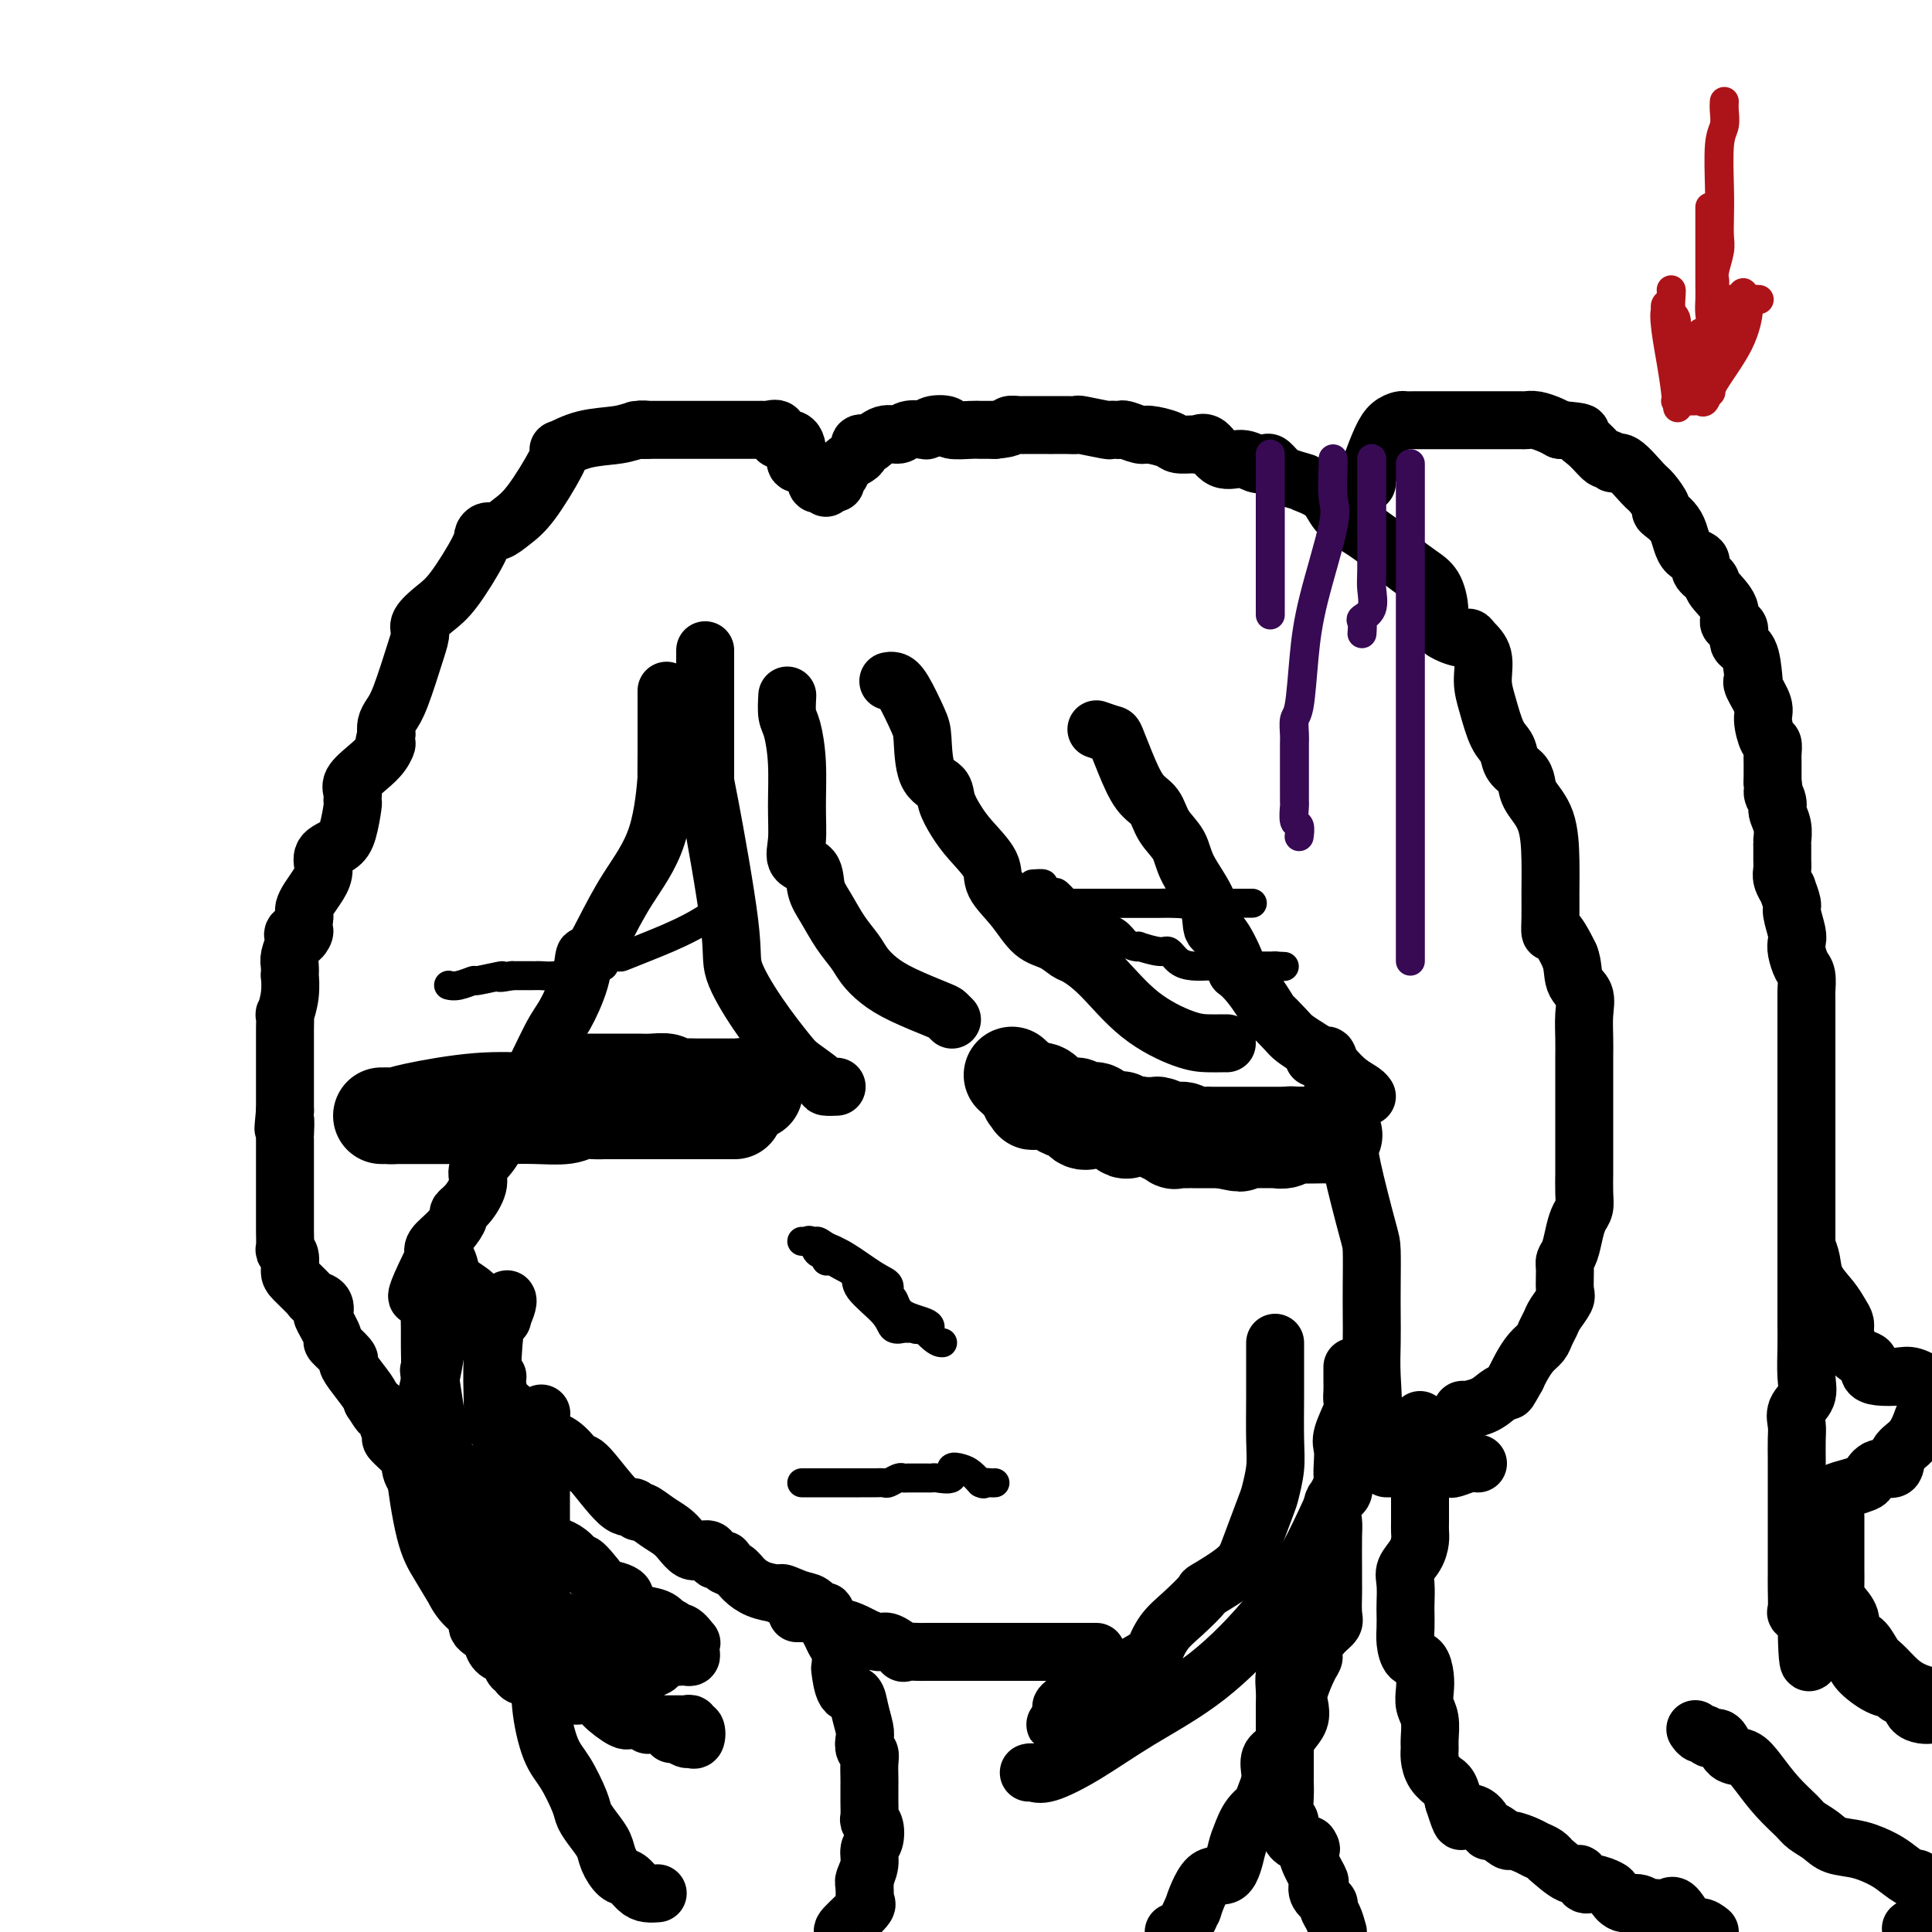 <svg viewBox='0 0 400 400' version='1.1' xmlns='http://www.w3.org/2000/svg' xmlns:xlink='http://www.w3.org/1999/xlink'><g fill='none' stroke='#000000' stroke-width='12' stroke-linecap='round' stroke-linejoin='round'><path d='M146,135c0.001,-0.438 0.001,-0.876 0,1c-0.001,1.876 -0.004,6.066 0,11c0.004,4.934 0.014,10.613 0,13c-0.014,2.387 -0.054,1.483 1,7c1.054,5.517 3.200,17.455 4,24c0.800,6.545 0.253,7.697 1,10c0.747,2.303 2.787,5.755 5,9c2.213,3.245 4.600,6.281 6,8c1.400,1.719 1.811,2.121 3,3c1.189,0.879 3.154,2.236 4,3c0.846,0.764 0.574,0.937 1,1c0.426,0.063 1.550,0.018 2,0c0.450,-0.018 0.225,-0.009 0,0'/><path d='M163,144c-0.082,1.503 -0.165,3.006 0,4c0.165,0.994 0.577,1.478 1,3c0.423,1.522 0.856,4.083 1,7c0.144,2.917 -0.001,6.191 0,9c0.001,2.809 0.149,5.152 0,7c-0.149,1.848 -0.595,3.200 0,4c0.595,0.800 2.232,1.046 3,2c0.768,0.954 0.666,2.615 1,4c0.334,1.385 1.103,2.496 2,4c0.897,1.504 1.923,3.403 3,5c1.077,1.597 2.204,2.894 3,4c0.796,1.106 1.260,2.022 2,3c0.740,0.978 1.757,2.017 3,3c1.243,0.983 2.711,1.910 5,3c2.289,1.090 5.397,2.344 7,3c1.603,0.656 1.701,0.715 2,1c0.299,0.285 0.800,0.796 1,1c0.200,0.204 0.100,0.102 0,0'/><path d='M184,141c-0.075,0.017 -0.150,0.034 0,0c0.150,-0.034 0.524,-0.118 1,0c0.476,0.118 1.052,0.440 2,2c0.948,1.560 2.267,4.359 3,6c0.733,1.641 0.882,2.122 1,4c0.118,1.878 0.207,5.151 1,7c0.793,1.849 2.290,2.273 3,3c0.710,0.727 0.632,1.757 1,3c0.368,1.243 1.182,2.697 2,4c0.818,1.303 1.639,2.454 3,4c1.361,1.546 3.263,3.488 4,5c0.737,1.512 0.309,2.594 1,4c0.691,1.406 2.501,3.135 4,5c1.499,1.865 2.688,3.867 4,5c1.312,1.133 2.748,1.397 4,2c1.252,0.603 2.319,1.545 3,2c0.681,0.455 0.976,0.423 2,1c1.024,0.577 2.778,1.762 5,4c2.222,2.238 4.911,5.528 8,8c3.089,2.472 6.579,4.127 9,5c2.421,0.873 3.773,0.966 5,1c1.227,0.034 2.330,0.009 3,0c0.670,-0.009 0.906,-0.003 1,0c0.094,0.003 0.047,0.001 0,0'/><path d='M227,151c1.197,0.417 2.394,0.834 3,1c0.606,0.166 0.622,0.081 1,1c0.378,0.919 1.117,2.843 2,5c0.883,2.157 1.911,4.549 3,6c1.089,1.451 2.240,1.962 3,3c0.760,1.038 1.131,2.604 2,4c0.869,1.396 2.237,2.621 3,4c0.763,1.379 0.920,2.913 2,5c1.080,2.087 3.082,4.726 4,7c0.918,2.274 0.750,4.184 1,5c0.250,0.816 0.916,0.540 2,2c1.084,1.460 2.585,4.658 3,6c0.415,1.342 -0.257,0.828 0,1c0.257,0.172 1.443,1.029 3,3c1.557,1.971 3.483,5.056 4,6c0.517,0.944 -0.377,-0.252 0,0c0.377,0.252 2.026,1.953 3,3c0.974,1.047 1.275,1.439 2,2c0.725,0.561 1.875,1.292 3,2c1.125,0.708 2.224,1.395 3,2c0.776,0.605 1.227,1.129 2,2c0.773,0.871 1.867,2.089 3,3c1.133,0.911 2.305,1.514 3,2c0.695,0.486 0.913,0.853 1,1c0.087,0.147 0.044,0.073 0,0'/><path d='M272,219c0.764,0.138 1.528,0.276 2,0c0.472,-0.276 0.651,-0.966 1,0c0.349,0.966 0.868,3.588 1,5c0.132,1.412 -0.121,1.616 0,2c0.121,0.384 0.617,0.950 1,2c0.383,1.050 0.653,2.584 1,4c0.347,1.416 0.773,2.713 1,4c0.227,1.287 0.257,2.566 1,6c0.743,3.434 2.199,9.025 3,12c0.801,2.975 0.946,3.334 1,5c0.054,1.666 0.017,4.639 0,7c-0.017,2.361 -0.013,4.109 0,6c0.013,1.891 0.036,3.925 0,6c-0.036,2.075 -0.131,4.190 0,7c0.131,2.810 0.489,6.314 0,9c-0.489,2.686 -1.824,4.554 -4,9c-2.176,4.446 -5.194,11.469 -8,17c-2.806,5.531 -5.399,9.570 -9,14c-3.601,4.430 -8.211,9.250 -13,13c-4.789,3.750 -9.756,6.430 -14,9c-4.244,2.570 -7.764,5.028 -11,7c-3.236,1.972 -6.187,3.456 -8,4c-1.813,0.544 -2.488,0.146 -3,0c-0.512,-0.146 -0.861,-0.042 -1,0c-0.139,0.042 -0.070,0.021 0,0'/><path d='M138,143c0.000,0.023 0.001,0.045 0,1c-0.001,0.955 -0.003,2.842 0,5c0.003,2.158 0.011,4.587 0,7c-0.011,2.413 -0.040,4.811 0,5c0.040,0.189 0.148,-1.832 0,0c-0.148,1.832 -0.551,7.517 -2,12c-1.449,4.483 -3.945,7.764 -6,11c-2.055,3.236 -3.670,6.428 -5,9c-1.330,2.572 -2.374,4.523 -3,5c-0.626,0.477 -0.835,-0.521 -1,0c-0.165,0.521 -0.285,2.561 -1,5c-0.715,2.439 -2.026,5.277 -3,7c-0.974,1.723 -1.610,2.330 -3,5c-1.390,2.670 -3.533,7.404 -5,10c-1.467,2.596 -2.258,3.053 -3,4c-0.742,0.947 -1.434,2.382 -2,4c-0.566,1.618 -1.007,3.418 -2,5c-0.993,1.582 -2.538,2.947 -3,4c-0.462,1.053 0.159,1.793 0,3c-0.159,1.207 -1.097,2.879 -2,4c-0.903,1.121 -1.770,1.690 -2,2c-0.230,0.310 0.175,0.361 0,1c-0.175,0.639 -0.932,1.864 -2,3c-1.068,1.136 -2.448,2.182 -3,3c-0.552,0.818 -0.276,1.409 0,2'/><path d='M90,260c-7.133,14.310 -1.964,6.586 0,5c1.964,-1.586 0.723,2.965 0,5c-0.723,2.035 -0.928,1.553 -1,2c-0.072,0.447 -0.013,1.824 0,3c0.013,1.176 -0.022,2.152 0,4c0.022,1.848 0.100,4.569 0,5c-0.100,0.431 -0.378,-1.429 0,1c0.378,2.429 1.411,9.147 2,13c0.589,3.853 0.733,4.842 1,5c0.267,0.158 0.657,-0.514 1,0c0.343,0.514 0.639,2.213 1,3c0.361,0.787 0.788,0.661 1,1c0.212,0.339 0.208,1.144 1,3c0.792,1.856 2.379,4.765 3,6c0.621,1.235 0.277,0.796 1,2c0.723,1.204 2.514,4.050 3,5c0.486,0.950 -0.333,0.004 0,1c0.333,0.996 1.817,3.933 3,5c1.183,1.067 2.066,0.264 3,1c0.934,0.736 1.918,3.012 3,4c1.082,0.988 2.263,0.689 3,1c0.737,0.311 1.032,1.234 2,2c0.968,0.766 2.609,1.375 4,2c1.391,0.625 2.530,1.264 4,2c1.470,0.736 3.270,1.568 5,2c1.730,0.432 3.389,0.462 4,1c0.611,0.538 0.175,1.582 0,2c-0.175,0.418 -0.087,0.209 0,0'/><path d='M171,101c-0.315,-0.508 -0.631,-1.016 -1,-1c-0.369,0.016 -0.793,0.557 -1,0c-0.207,-0.557 -0.197,-2.210 -1,-3c-0.803,-0.790 -2.420,-0.717 -3,-1c-0.580,-0.283 -0.124,-0.923 0,-2c0.124,-1.077 -0.086,-2.590 -1,-3c-0.914,-0.410 -2.533,0.282 -3,0c-0.467,-0.282 0.217,-1.540 0,-2c-0.217,-0.460 -1.336,-0.123 -2,0c-0.664,0.123 -0.875,0.033 -1,0c-0.125,-0.033 -0.164,-0.009 -1,0c-0.836,0.009 -2.467,0.002 -4,0c-1.533,-0.002 -2.967,-0.001 -4,0c-1.033,0.001 -1.665,0.000 -2,0c-0.335,-0.000 -0.374,-0.000 -1,0c-0.626,0.000 -1.838,0.000 -3,0c-1.162,-0.000 -2.274,-0.000 -4,0c-1.726,0.000 -4.064,0.000 -5,0c-0.936,-0.000 -0.468,-0.000 0,0'/><path d='M134,89c-4.074,0.014 -1.758,0.050 -1,0c0.758,-0.050 -0.042,-0.186 -1,0c-0.958,0.186 -2.074,0.695 -4,1c-1.926,0.305 -4.661,0.406 -7,1c-2.339,0.594 -4.282,1.681 -5,2c-0.718,0.319 -0.212,-0.131 0,0c0.212,0.131 0.131,0.843 -1,3c-1.131,2.157 -3.312,5.757 -5,8c-1.688,2.243 -2.883,3.127 -4,4c-1.117,0.873 -2.157,1.735 -3,2c-0.843,0.265 -1.488,-0.068 -2,0c-0.512,0.068 -0.891,0.536 -1,1c-0.109,0.464 0.052,0.925 -1,3c-1.052,2.075 -3.316,5.764 -5,8c-1.684,2.236 -2.786,3.018 -4,4c-1.214,0.982 -2.538,2.164 -3,3c-0.462,0.836 -0.061,1.326 0,2c0.061,0.674 -0.219,1.531 -1,4c-0.781,2.469 -2.065,6.548 -3,9c-0.935,2.452 -1.521,3.275 -2,4c-0.479,0.725 -0.851,1.350 -1,2c-0.149,0.650 -0.074,1.325 0,2'/><path d='M80,152c-1.058,3.928 -0.203,2.246 0,2c0.203,-0.246 -0.247,0.942 -1,2c-0.753,1.058 -1.810,1.986 -3,3c-1.190,1.014 -2.514,2.113 -3,3c-0.486,0.887 -0.133,1.560 0,2c0.133,0.440 0.045,0.646 0,1c-0.045,0.354 -0.048,0.856 0,1c0.048,0.144 0.147,-0.072 0,1c-0.147,1.072 -0.539,3.431 -1,5c-0.461,1.569 -0.992,2.349 -2,3c-1.008,0.651 -2.494,1.172 -3,2c-0.506,0.828 -0.030,1.962 0,3c0.030,1.038 -0.384,1.980 -1,3c-0.616,1.020 -1.433,2.119 -2,3c-0.567,0.881 -0.883,1.545 -1,2c-0.117,0.455 -0.033,0.701 0,1c0.033,0.299 0.017,0.649 0,1'/><path d='M63,190c-2.510,6.573 -0.284,4.006 0,3c0.284,-1.006 -1.374,-0.450 -2,0c-0.626,0.450 -0.220,0.794 0,1c0.220,0.206 0.255,0.273 0,1c-0.255,0.727 -0.799,2.115 -1,3c-0.201,0.885 -0.058,1.269 0,2c0.058,0.731 0.030,1.811 0,2c-0.030,0.189 -0.060,-0.513 0,0c0.060,0.513 0.212,2.241 0,4c-0.212,1.759 -0.789,3.548 -1,4c-0.211,0.452 -0.057,-0.435 0,0c0.057,0.435 0.015,2.192 0,3c-0.015,0.808 -0.004,0.667 0,1c0.004,0.333 0.001,1.139 0,2c-0.001,0.861 -0.000,1.778 0,3c0.000,1.222 0.000,2.750 0,4c-0.000,1.250 -0.000,2.221 0,3c0.000,0.779 0.000,1.365 0,2c-0.000,0.635 -0.000,1.317 0,2'/><path d='M59,230c-0.619,6.464 -0.166,2.624 0,2c0.166,-0.624 0.044,1.967 0,3c-0.044,1.033 -0.012,0.506 0,1c0.012,0.494 0.003,2.009 0,3c-0.003,0.991 -0.001,1.459 0,2c0.001,0.541 0.000,1.156 0,2c-0.000,0.844 -0.000,1.915 0,3c0.000,1.085 0.000,2.182 0,3c-0.000,0.818 -0.001,1.357 0,2c0.001,0.643 0.004,1.389 0,2c-0.004,0.611 -0.015,1.088 0,2c0.015,0.912 0.058,2.259 0,3c-0.058,0.741 -0.215,0.874 0,1c0.215,0.126 0.802,0.243 1,1c0.198,0.757 0.008,2.152 0,3c-0.008,0.848 0.166,1.149 1,2c0.834,0.851 2.326,2.252 3,3c0.674,0.748 0.529,0.842 1,1c0.471,0.158 1.559,0.379 2,1c0.441,0.621 0.235,1.641 0,2c-0.235,0.359 -0.498,0.057 0,1c0.498,0.943 1.756,3.132 2,4c0.244,0.868 -0.527,0.414 0,1c0.527,0.586 2.351,2.212 3,3c0.649,0.788 0.122,0.737 0,1c-0.122,0.263 0.159,0.840 1,2c0.841,1.160 2.240,2.903 3,4c0.760,1.097 0.880,1.549 1,2'/><path d='M77,290c2.730,4.286 1.056,1.501 1,1c-0.056,-0.501 1.507,1.283 2,2c0.493,0.717 -0.085,0.367 0,1c0.085,0.633 0.832,2.248 1,3c0.168,0.752 -0.242,0.641 0,1c0.242,0.359 1.136,1.188 2,2c0.864,0.812 1.699,1.607 2,2c0.301,0.393 0.069,0.383 0,1c-0.069,0.617 0.024,1.861 1,3c0.976,1.139 2.833,2.173 4,3c1.167,0.827 1.643,1.449 2,2c0.357,0.551 0.596,1.033 2,2c1.404,0.967 3.973,2.419 5,3c1.027,0.581 0.514,0.290 0,0'/><path d='M173,100c-0.108,-0.894 -0.216,-1.788 0,-2c0.216,-0.212 0.755,0.258 1,0c0.245,-0.258 0.197,-1.244 1,-2c0.803,-0.756 2.459,-1.282 3,-2c0.541,-0.718 -0.031,-1.627 0,-2c0.031,-0.373 0.664,-0.209 1,0c0.336,0.209 0.373,0.462 1,0c0.627,-0.462 1.842,-1.640 3,-2c1.158,-0.360 2.258,0.096 3,0c0.742,-0.096 1.124,-0.745 2,-1c0.876,-0.255 2.245,-0.117 3,0c0.755,0.117 0.895,0.213 1,0c0.105,-0.213 0.173,-0.737 1,-1c0.827,-0.263 2.411,-0.267 3,0c0.589,0.267 0.181,0.804 1,1c0.819,0.196 2.863,0.053 4,0c1.137,-0.053 1.367,-0.014 2,0c0.633,0.014 1.671,0.004 2,0c0.329,-0.004 -0.049,-0.001 0,0c0.049,0.001 0.524,0.001 1,0'/><path d='M206,89c4.112,-0.381 2.891,-0.834 3,-1c0.109,-0.166 1.549,-0.044 2,0c0.451,0.044 -0.086,0.012 1,0c1.086,-0.012 3.795,-0.003 5,0c1.205,0.003 0.905,0.001 1,0c0.095,-0.001 0.585,-0.001 1,0c0.415,0.001 0.756,0.004 1,0c0.244,-0.004 0.390,-0.015 1,0c0.610,0.015 1.683,0.057 2,0c0.317,-0.057 -0.122,-0.211 1,0c1.122,0.211 3.804,0.788 5,1c1.196,0.212 0.905,0.061 1,0c0.095,-0.061 0.575,-0.031 1,0c0.425,0.031 0.793,0.064 1,0c0.207,-0.064 0.253,-0.223 1,0c0.747,0.223 2.197,0.830 3,1c0.803,0.170 0.960,-0.097 2,0c1.040,0.097 2.964,0.559 4,1c1.036,0.441 1.186,0.862 2,1c0.814,0.138 2.294,-0.006 3,0c0.706,0.006 0.640,0.163 1,0c0.360,-0.163 1.147,-0.646 2,0c0.853,0.646 1.772,2.420 3,3c1.228,0.580 2.766,-0.034 4,0c1.234,0.034 2.165,0.716 3,1c0.835,0.284 1.574,0.169 2,0c0.426,-0.169 0.538,-0.392 1,0c0.462,0.392 1.275,1.398 2,2c0.725,0.602 1.363,0.801 2,1'/><path d='M267,99c5.885,1.706 3.097,0.970 3,1c-0.097,0.030 2.496,0.827 4,2c1.504,1.173 1.920,2.722 3,4c1.080,1.278 2.824,2.285 4,3c1.176,0.715 1.786,1.137 3,2c1.214,0.863 3.034,2.167 4,3c0.966,0.833 1.078,1.195 2,2c0.922,0.805 2.652,2.052 4,3c1.348,0.948 2.312,1.599 3,3c0.688,1.401 1.100,3.554 1,5c-0.100,1.446 -0.713,2.184 0,3c0.713,0.816 2.751,1.708 4,2c1.249,0.292 1.710,-0.017 2,0c0.290,0.017 0.409,0.361 1,1c0.591,0.639 1.654,1.574 2,3c0.346,1.426 -0.024,3.344 0,5c0.024,1.656 0.444,3.048 1,5c0.556,1.952 1.249,4.462 2,6c0.751,1.538 1.561,2.105 2,3c0.439,0.895 0.506,2.119 1,3c0.494,0.881 1.414,1.419 2,2c0.586,0.581 0.836,1.204 1,2c0.164,0.796 0.240,1.766 1,3c0.760,1.234 2.203,2.731 3,5c0.797,2.269 0.948,5.309 1,8c0.052,2.691 0.007,5.032 0,7c-0.007,1.968 0.026,3.563 0,5c-0.026,1.437 -0.110,2.715 0,3c0.110,0.285 0.414,-0.423 1,0c0.586,0.423 1.453,1.978 2,3c0.547,1.022 0.773,1.511 1,2'/><path d='M325,198c0.724,1.771 0.534,3.699 1,5c0.466,1.301 1.589,1.977 2,3c0.411,1.023 0.110,2.395 0,4c-0.110,1.605 -0.030,3.443 0,5c0.030,1.557 0.008,2.833 0,4c-0.008,1.167 -0.002,2.226 0,3c0.002,0.774 0.001,1.265 0,2c-0.001,0.735 -0.000,1.714 0,2c0.000,0.286 0.000,-0.121 0,0c-0.000,0.121 -0.000,0.771 0,2c0.000,1.229 0.000,3.037 0,4c-0.000,0.963 -0.000,1.079 0,2c0.000,0.921 0.001,2.645 0,4c-0.001,1.355 -0.003,2.340 0,3c0.003,0.660 0.012,0.993 0,2c-0.012,1.007 -0.044,2.686 0,4c0.044,1.314 0.166,2.264 0,3c-0.166,0.736 -0.619,1.259 -1,2c-0.381,0.741 -0.691,1.701 -1,3c-0.309,1.299 -0.617,2.938 -1,4c-0.383,1.062 -0.841,1.548 -1,2c-0.159,0.452 -0.017,0.869 0,2c0.017,1.131 -0.090,2.974 0,4c0.090,1.026 0.376,1.234 0,2c-0.376,0.766 -1.413,2.091 -2,3c-0.587,0.909 -0.724,1.402 -1,2c-0.276,0.598 -0.690,1.301 -1,2c-0.310,0.699 -0.516,1.394 -1,2c-0.484,0.606 -1.246,1.125 -2,2c-0.754,0.875 -1.501,2.107 -2,3c-0.499,0.893 -0.749,1.446 -1,2'/><path d='M314,285c-1.910,3.431 -1.684,3.009 -2,3c-0.316,-0.009 -1.173,0.396 -2,1c-0.827,0.604 -1.625,1.408 -3,2c-1.375,0.592 -3.328,0.971 -4,1c-0.672,0.029 -0.064,-0.291 0,0c0.064,0.291 -0.417,1.192 -1,2c-0.583,0.808 -1.267,1.523 -2,2c-0.733,0.477 -1.516,0.715 -2,1c-0.484,0.285 -0.669,0.615 -1,1c-0.331,0.385 -0.809,0.824 -1,1c-0.191,0.176 -0.096,0.088 0,0'/><path d='M306,303c-0.534,-0.111 -1.068,-0.222 -2,0c-0.932,0.222 -2.263,0.778 -3,1c-0.737,0.222 -0.880,0.112 -1,0c-0.120,-0.112 -0.216,-0.225 -1,0c-0.784,0.225 -2.255,0.789 -3,1c-0.745,0.211 -0.763,0.071 -1,0c-0.237,-0.071 -0.694,-0.072 -1,0c-0.306,0.072 -0.463,0.215 -1,0c-0.537,-0.215 -1.454,-0.790 -2,-1c-0.546,-0.210 -0.721,-0.056 -1,0c-0.279,0.056 -0.662,0.015 -1,0c-0.338,-0.015 -0.629,-0.004 -1,0c-0.371,0.004 -0.820,0.001 -1,0c-0.180,-0.001 -0.090,-0.001 0,0'/><path d='M105,269c0.091,0.140 0.182,0.281 0,1c-0.182,0.719 -0.637,2.017 -1,2c-0.363,-0.017 -0.633,-1.349 -1,0c-0.367,1.349 -0.830,5.379 -1,9c-0.170,3.621 -0.047,6.834 0,9c0.047,2.166 0.017,3.286 0,4c-0.017,0.714 -0.020,1.023 0,1c0.020,-0.023 0.065,-0.377 0,1c-0.065,1.377 -0.239,4.483 0,6c0.239,1.517 0.890,1.443 1,2c0.110,0.557 -0.322,1.746 0,3c0.322,1.254 1.399,2.573 2,3c0.601,0.427 0.727,-0.039 1,1c0.273,1.039 0.694,3.583 2,5c1.306,1.417 3.498,1.705 4,2c0.502,0.295 -0.687,0.595 0,1c0.687,0.405 3.248,0.913 5,2c1.752,1.087 2.695,2.752 3,3c0.305,0.248 -0.028,-0.922 1,0c1.028,0.922 3.417,3.936 4,5c0.583,1.064 -0.639,0.179 0,0c0.639,-0.179 3.138,0.347 4,1c0.862,0.653 0.087,1.431 0,2c-0.087,0.569 0.515,0.929 1,1c0.485,0.071 0.852,-0.146 1,0c0.148,0.146 0.078,0.655 1,1c0.922,0.345 2.835,0.527 4,1c1.165,0.473 1.583,1.236 2,2'/><path d='M138,337c4.891,3.179 2.120,0.627 1,0c-1.120,-0.627 -0.587,0.672 0,1c0.587,0.328 1.229,-0.316 2,0c0.771,0.316 1.672,1.591 2,2c0.328,0.409 0.085,-0.048 0,0c-0.085,0.048 -0.011,0.601 0,1c0.011,0.399 -0.043,0.643 0,1c0.043,0.357 0.181,0.826 0,1c-0.181,0.174 -0.682,0.054 -1,0c-0.318,-0.054 -0.452,-0.043 -1,0c-0.548,0.043 -1.509,0.117 -2,0c-0.491,-0.117 -0.511,-0.424 -1,0c-0.489,0.424 -1.447,1.578 -2,2c-0.553,0.422 -0.701,0.113 -1,0c-0.299,-0.113 -0.747,-0.030 -1,0c-0.253,0.030 -0.310,0.008 -1,0c-0.690,-0.008 -2.014,-0.002 -3,0c-0.986,0.002 -1.636,0.001 -2,0c-0.364,-0.001 -0.444,-0.000 -1,0c-0.556,0.000 -1.587,0.000 -2,0c-0.413,-0.000 -0.206,-0.000 0,0'/><path d='M264,278c-0.002,1.668 -0.004,3.337 0,5c0.004,1.663 0.014,3.322 0,6c-0.014,2.678 -0.052,6.376 0,9c0.052,2.624 0.195,4.175 0,6c-0.195,1.825 -0.726,3.926 -1,5c-0.274,1.074 -0.291,1.122 -1,3c-0.709,1.878 -2.111,5.587 -3,8c-0.889,2.413 -1.267,3.530 -3,5c-1.733,1.470 -4.822,3.295 -6,4c-1.178,0.705 -0.444,0.291 -1,1c-0.556,0.709 -2.402,2.540 -4,4c-1.598,1.460 -2.949,2.549 -4,4c-1.051,1.451 -1.801,3.265 -2,4c-0.199,0.735 0.153,0.391 -1,1c-1.153,0.609 -3.812,2.172 -5,3c-1.188,0.828 -0.904,0.922 -1,1c-0.096,0.078 -0.572,0.138 -2,1c-1.428,0.862 -3.808,2.524 -5,3c-1.192,0.476 -1.196,-0.233 -2,0c-0.804,0.233 -2.409,1.409 -3,2c-0.591,0.591 -0.169,0.597 0,1c0.169,0.403 0.084,1.201 0,2'/><path d='M220,356c-2.939,2.115 -0.787,0.401 0,0c0.787,-0.401 0.209,0.509 0,1c-0.209,0.491 -0.049,0.562 0,1c0.049,0.438 -0.015,1.242 0,2c0.015,0.758 0.107,1.471 0,2c-0.107,0.529 -0.413,0.873 0,1c0.413,0.127 1.547,0.036 2,0c0.453,-0.036 0.227,-0.018 0,0'/><path d='M103,285c-0.066,0.546 -0.131,1.091 0,2c0.131,0.909 0.459,2.181 1,3c0.541,0.819 1.295,1.186 2,2c0.705,0.814 1.360,2.076 2,3c0.640,0.924 1.264,1.512 2,2c0.736,0.488 1.584,0.878 2,1c0.416,0.122 0.401,-0.023 1,0c0.599,0.023 1.812,0.214 3,1c1.188,0.786 2.349,2.167 3,3c0.651,0.833 0.791,1.117 1,1c0.209,-0.117 0.488,-0.635 2,1c1.512,1.635 4.256,5.425 6,7c1.744,1.575 2.487,0.936 3,1c0.513,0.064 0.795,0.832 1,1c0.205,0.168 0.334,-0.263 1,0c0.666,0.263 1.869,1.220 3,2c1.131,0.780 2.191,1.384 3,2c0.809,0.616 1.367,1.245 2,2c0.633,0.755 1.340,1.637 2,2c0.660,0.363 1.271,0.205 2,0c0.729,-0.205 1.574,-0.459 2,0c0.426,0.459 0.431,1.631 1,2c0.569,0.369 1.702,-0.066 2,0c0.298,0.066 -0.238,0.634 0,1c0.238,0.366 1.249,0.531 2,1c0.751,0.469 1.241,1.242 2,2c0.759,0.758 1.788,1.502 3,2c1.212,0.498 2.606,0.749 4,1'/><path d='M161,330c5.191,2.886 1.668,0.602 1,0c-0.668,-0.602 1.518,0.476 3,1c1.482,0.524 2.261,0.492 3,1c0.739,0.508 1.439,1.557 2,2c0.561,0.443 0.983,0.279 1,0c0.017,-0.279 -0.373,-0.675 0,0c0.373,0.675 1.507,2.420 2,3c0.493,0.580 0.343,-0.004 1,0c0.657,0.004 2.122,0.597 3,1c0.878,0.403 1.171,0.616 2,1c0.829,0.384 2.194,0.940 3,1c0.806,0.060 1.053,-0.376 2,0c0.947,0.376 2.593,1.565 3,2c0.407,0.435 -0.427,0.117 0,0c0.427,-0.117 2.113,-0.031 3,0c0.887,0.031 0.975,0.008 2,0c1.025,-0.008 2.988,-0.002 4,0c1.012,0.002 1.074,0.001 2,0c0.926,-0.001 2.717,-0.000 4,0c1.283,0.000 2.060,0.000 3,0c0.940,-0.000 2.044,-0.000 3,0c0.956,0.000 1.766,0.000 2,0c0.234,-0.000 -0.106,-0.000 0,0c0.106,0.000 0.657,0.000 1,0c0.343,-0.000 0.476,-0.000 1,0c0.524,0.000 1.438,0.000 2,0c0.562,-0.000 0.772,-0.000 1,0c0.228,0.000 0.473,0.000 1,0c0.527,-0.000 1.334,-0.000 2,0c0.666,0.000 1.190,0.000 2,0c0.810,-0.000 1.905,-0.000 3,0'/><path d='M223,342c5.978,0.000 2.922,0.000 2,0c-0.922,-0.000 0.290,0.000 1,0c0.710,0.000 0.917,0.000 1,0c0.083,0.000 0.041,0.000 0,0'/><path d='M283,100c-0.065,-0.212 -0.130,-0.425 0,-1c0.130,-0.575 0.453,-1.513 1,-3c0.547,-1.487 1.316,-3.523 2,-5c0.684,-1.477 1.283,-2.396 2,-3c0.717,-0.604 1.554,-0.894 2,-1c0.446,-0.106 0.503,-0.028 1,0c0.497,0.028 1.433,0.008 2,0c0.567,-0.008 0.763,-0.002 1,0c0.237,0.002 0.514,0.001 1,0c0.486,-0.001 1.180,-0.000 2,0c0.820,0.000 1.765,0.000 2,0c0.235,-0.000 -0.241,-0.000 0,0c0.241,0.000 1.198,0.000 2,0c0.802,-0.000 1.447,-0.000 2,0c0.553,0.000 1.012,0.000 2,0c0.988,-0.000 2.504,-0.001 4,0c1.496,0.001 2.971,0.003 4,0c1.029,-0.003 1.613,-0.012 2,0c0.387,0.012 0.578,0.044 1,0c0.422,-0.044 1.075,-0.166 2,0c0.925,0.166 2.121,0.619 3,1c0.879,0.381 1.439,0.691 2,1'/><path d='M323,89c5.780,0.465 4.231,0.627 4,1c-0.231,0.373 0.856,0.958 2,2c1.144,1.042 2.345,2.542 3,3c0.655,0.458 0.766,-0.125 1,0c0.234,0.125 0.593,0.958 1,1c0.407,0.042 0.863,-0.709 2,0c1.137,0.709 2.956,2.876 4,4c1.044,1.124 1.314,1.204 2,2c0.686,0.796 1.789,2.306 2,3c0.211,0.694 -0.471,0.570 0,1c0.471,0.430 2.095,1.414 3,3c0.905,1.586 1.091,3.774 2,5c0.909,1.226 2.543,1.489 3,2c0.457,0.511 -0.262,1.268 0,2c0.262,0.732 1.504,1.437 2,2c0.496,0.563 0.247,0.985 1,2c0.753,1.015 2.510,2.625 3,4c0.490,1.375 -0.285,2.516 0,3c0.285,0.484 1.632,0.312 2,1c0.368,0.688 -0.243,2.237 0,3c0.243,0.763 1.341,0.739 2,2c0.659,1.261 0.880,3.806 1,5c0.120,1.194 0.140,1.038 0,1c-0.140,-0.038 -0.440,0.041 0,1c0.440,0.959 1.621,2.799 2,4c0.379,1.201 -0.042,1.762 0,3c0.042,1.238 0.547,3.152 1,4c0.453,0.848 0.853,0.629 1,1c0.147,0.371 0.039,1.331 0,2c-0.039,0.669 -0.011,1.048 0,2c0.011,0.952 0.006,2.476 0,4'/><path d='M367,162c0.708,4.531 -0.020,2.360 0,2c0.020,-0.360 0.790,1.092 1,2c0.210,0.908 -0.140,1.272 0,2c0.140,0.728 0.770,1.819 1,3c0.230,1.181 0.061,2.451 0,3c-0.061,0.549 -0.012,0.376 0,1c0.012,0.624 -0.012,2.045 0,3c0.012,0.955 0.060,1.443 0,2c-0.060,0.557 -0.227,1.183 0,2c0.227,0.817 0.849,1.826 1,2c0.151,0.174 -0.170,-0.487 0,0c0.170,0.487 0.829,2.121 1,3c0.171,0.879 -0.148,1.002 0,2c0.148,0.998 0.761,2.871 1,4c0.239,1.129 0.102,1.515 0,2c-0.102,0.485 -0.171,1.068 0,2c0.171,0.932 0.582,2.212 1,3c0.418,0.788 0.844,1.085 1,2c0.156,0.915 0.042,2.448 0,3c-0.042,0.552 -0.011,0.125 0,1c0.011,0.875 0.003,3.054 0,4c-0.003,0.946 -0.001,0.660 0,1c0.001,0.340 0.000,1.307 0,3c-0.000,1.693 -0.000,4.113 0,5c0.000,0.887 0.000,0.240 0,1c-0.000,0.760 -0.000,2.925 0,4c0.000,1.075 0.000,1.059 0,2c-0.000,0.941 -0.000,2.840 0,4c0.000,1.160 0.000,1.580 0,2'/><path d='M374,232c-0.000,4.794 -0.000,3.279 0,3c0.000,-0.279 0.000,0.680 0,2c-0.000,1.320 -0.000,3.002 0,4c0.000,0.998 0.000,1.311 0,3c-0.000,1.689 -0.000,4.754 0,6c0.000,1.246 0.000,0.672 0,2c-0.000,1.328 -0.000,4.557 0,6c0.000,1.443 0.000,1.099 0,1c-0.000,-0.099 -0.000,0.048 0,1c0.000,0.952 0.000,2.710 0,4c-0.000,1.290 -0.001,2.112 0,3c0.001,0.888 0.002,1.840 0,3c-0.002,1.160 -0.008,2.526 0,4c0.008,1.474 0.030,3.056 0,5c-0.030,1.944 -0.113,4.252 0,6c0.113,1.748 0.423,2.937 0,4c-0.423,1.063 -1.577,2.000 -2,3c-0.423,1.000 -0.113,2.061 0,3c0.113,0.939 0.030,1.754 0,3c-0.030,1.246 -0.008,2.924 0,4c0.008,1.076 0.002,1.551 0,2c-0.002,0.449 -0.001,0.873 0,2c0.001,1.127 0.000,2.959 0,5c-0.000,2.041 -0.000,4.292 0,6c0.000,1.708 0.000,2.875 0,4c-0.000,1.125 -0.002,2.210 0,3c0.002,0.790 0.006,1.286 0,2c-0.006,0.714 -0.022,1.645 0,3c0.022,1.355 0.083,3.134 0,4c-0.083,0.866 -0.309,0.819 0,1c0.309,0.181 1.155,0.591 2,1'/><path d='M374,335c0.275,16.521 0.963,6.324 2,3c1.037,-3.324 2.422,0.224 3,2c0.578,1.776 0.349,1.779 1,2c0.651,0.221 2.181,0.661 3,1c0.819,0.339 0.925,0.577 1,1c0.075,0.423 0.118,1.029 1,2c0.882,0.971 2.603,2.305 4,3c1.397,0.695 2.471,0.750 3,1c0.529,0.250 0.512,0.694 1,1c0.488,0.306 1.481,0.474 2,1c0.519,0.526 0.563,1.411 1,2c0.437,0.589 1.268,0.883 2,1c0.732,0.117 1.366,0.059 2,0'/><path d='M294,294c-0.000,0.365 -0.000,0.731 0,1c0.000,0.269 0.000,0.442 0,3c-0.000,2.558 -0.000,7.501 0,9c0.000,1.499 0.001,-0.444 0,0c-0.001,0.444 -0.002,3.277 0,5c0.002,1.723 0.007,2.338 0,3c-0.007,0.662 -0.026,1.372 0,2c0.026,0.628 0.098,1.173 0,2c-0.098,0.827 -0.366,1.936 -1,3c-0.634,1.064 -1.634,2.084 -2,3c-0.366,0.916 -0.099,1.728 0,3c0.099,1.272 0.028,3.003 0,4c-0.028,0.997 -0.015,1.260 0,2c0.015,0.740 0.032,1.959 0,3c-0.032,1.041 -0.113,1.906 0,3c0.113,1.094 0.422,2.418 1,3c0.578,0.582 1.427,0.423 2,1c0.573,0.577 0.872,1.891 1,3c0.128,1.109 0.087,2.012 0,3c-0.087,0.988 -0.220,2.059 0,3c0.220,0.941 0.793,1.750 1,3c0.207,1.250 0.049,2.941 0,4c-0.049,1.059 0.010,1.485 0,2c-0.010,0.515 -0.091,1.120 0,2c0.091,0.880 0.353,2.034 1,3c0.647,0.966 1.679,1.743 2,2c0.321,0.257 -0.067,-0.008 0,0c0.067,0.008 0.591,0.288 1,1c0.409,0.712 0.705,1.856 1,3'/><path d='M301,373c1.850,5.836 1.473,3.925 2,3c0.527,-0.925 1.956,-0.865 3,0c1.044,0.865 1.701,2.536 2,3c0.299,0.464 0.240,-0.279 1,0c0.760,0.279 2.339,1.580 3,2c0.661,0.420 0.402,-0.040 1,0c0.598,0.040 2.051,0.582 3,1c0.949,0.418 1.392,0.712 2,1c0.608,0.288 1.381,0.569 2,1c0.619,0.431 1.082,1.013 1,1c-0.082,-0.013 -0.711,-0.621 0,0c0.711,0.621 2.761,2.471 4,3c1.239,0.529 1.665,-0.263 2,0c0.335,0.263 0.578,1.581 1,2c0.422,0.419 1.022,-0.060 2,0c0.978,0.060 2.332,0.661 3,1c0.668,0.339 0.649,0.416 1,1c0.351,0.584 1.071,1.674 2,2c0.929,0.326 2.068,-0.113 3,0c0.932,0.113 1.657,0.778 2,1c0.343,0.222 0.304,0.003 1,0c0.696,-0.003 2.126,0.212 3,0c0.874,-0.212 1.193,-0.851 2,0c0.807,0.851 2.102,3.191 3,4c0.898,0.809 1.399,0.088 2,0c0.601,-0.088 1.300,0.456 2,1'/><path d='M396,399c-0.333,0.250 -0.667,0.500 0,0c0.667,-0.500 2.333,-1.750 4,-3'/><path d='M351,358c0.326,0.459 0.653,0.918 1,1c0.347,0.082 0.715,-0.215 1,0c0.285,0.215 0.487,0.940 1,1c0.513,0.060 1.336,-0.547 2,0c0.664,0.547 1.169,2.247 2,3c0.831,0.753 1.989,0.558 3,1c1.011,0.442 1.874,1.522 3,3c1.126,1.478 2.516,3.356 4,5c1.484,1.644 3.063,3.056 4,4c0.937,0.944 1.230,1.422 2,2c0.770,0.578 2.015,1.256 3,2c0.985,0.744 1.711,1.552 3,2c1.289,0.448 3.143,0.535 5,1c1.857,0.465 3.717,1.309 5,2c1.283,0.691 1.987,1.229 3,2c1.013,0.771 2.333,1.774 3,2c0.667,0.226 0.679,-0.324 1,0c0.321,0.324 0.949,1.521 2,2c1.051,0.479 2.526,0.239 4,0'/><path d='M374,258c0.386,0.916 0.773,1.831 1,3c0.227,1.169 0.295,2.591 1,4c0.705,1.409 2.048,2.804 3,4c0.952,1.196 1.514,2.194 2,3c0.486,0.806 0.894,1.419 1,2c0.106,0.581 -0.092,1.129 0,2c0.092,0.871 0.474,2.065 1,3c0.526,0.935 1.198,1.610 2,2c0.802,0.390 1.736,0.495 2,1c0.264,0.505 -0.142,1.409 0,2c0.142,0.591 0.832,0.870 2,1c1.168,0.130 2.814,0.112 4,0c1.186,-0.112 1.910,-0.318 3,0c1.090,0.318 2.545,1.159 4,2'/><path d='M398,294c0.138,-0.387 0.276,-0.775 0,0c-0.276,0.775 -0.967,2.712 -2,4c-1.033,1.288 -2.408,1.928 -3,3c-0.592,1.072 -0.402,2.578 -1,3c-0.598,0.422 -1.985,-0.238 -3,0c-1.015,0.238 -1.657,1.374 -2,2c-0.343,0.626 -0.386,0.742 -1,1c-0.614,0.258 -1.798,0.658 -3,1c-1.202,0.342 -2.420,0.628 -3,1c-0.580,0.372 -0.520,0.832 -1,1c-0.480,0.168 -1.500,0.045 -2,0c-0.500,-0.045 -0.481,-0.012 -1,0c-0.519,0.012 -1.577,0.003 -2,0c-0.423,-0.003 -0.212,-0.002 0,0'/><path d='M380,314c0.000,0.342 0.000,0.683 0,1c-0.000,0.317 -0.000,0.608 0,1c0.000,0.392 0.000,0.885 0,2c-0.000,1.115 -0.000,2.851 0,4c0.000,1.149 0.002,1.711 0,2c-0.002,0.289 -0.007,0.307 0,1c0.007,0.693 0.026,2.063 0,3c-0.026,0.937 -0.096,1.442 0,2c0.096,0.558 0.357,1.170 1,2c0.643,0.830 1.667,1.879 2,3c0.333,1.121 -0.025,2.316 0,3c0.025,0.684 0.432,0.858 1,1c0.568,0.142 1.296,0.251 2,1c0.704,0.749 1.386,2.138 2,3c0.614,0.862 1.162,1.198 2,2c0.838,0.802 1.967,2.071 3,3c1.033,0.929 1.970,1.519 3,2c1.030,0.481 2.151,0.852 3,1c0.849,0.148 1.424,0.074 2,0'/></g>
<g fill='none' stroke='#000000' stroke-width='20' stroke-linecap='round' stroke-linejoin='round'><path d='M213,227c0.501,0.417 1.001,0.833 1,1c-0.001,0.167 -0.504,0.084 0,0c0.504,-0.084 2.015,-0.168 3,0c0.985,0.168 1.443,0.588 2,1c0.557,0.412 1.213,0.814 2,1c0.787,0.186 1.705,0.155 2,0c0.295,-0.155 -0.035,-0.434 0,0c0.035,0.434 0.434,1.581 1,2c0.566,0.419 1.300,0.110 2,0c0.700,-0.110 1.366,-0.021 2,0c0.634,0.021 1.235,-0.026 2,0c0.765,0.026 1.695,0.126 2,0c0.305,-0.126 -0.016,-0.477 0,0c0.016,0.477 0.370,1.781 1,2c0.630,0.219 1.536,-0.649 2,-1c0.464,-0.351 0.485,-0.185 1,0c0.515,0.185 1.525,0.389 3,1c1.475,0.611 3.415,1.628 4,2c0.585,0.372 -0.185,0.100 0,0c0.185,-0.100 1.326,-0.027 2,0c0.674,0.027 0.881,0.007 1,0c0.119,-0.007 0.151,-0.002 1,0c0.849,0.002 2.516,0.001 3,0c0.484,-0.001 -0.216,-0.000 0,0c0.216,0.000 1.347,0.000 2,0c0.653,-0.000 0.826,-0.000 1,0'/><path d='M253,236c6.471,1.392 2.650,0.373 2,0c-0.650,-0.373 1.871,-0.100 3,0c1.129,0.100 0.865,0.026 1,0c0.135,-0.026 0.670,-0.006 1,0c0.330,0.006 0.456,-0.002 1,0c0.544,0.002 1.508,0.015 2,0c0.492,-0.015 0.513,-0.056 1,0c0.487,0.056 1.439,0.211 2,0c0.561,-0.211 0.731,-0.789 1,-1c0.269,-0.211 0.636,-0.057 1,0c0.364,0.057 0.726,0.015 1,0c0.274,-0.015 0.459,-0.004 1,0c0.541,0.004 1.438,0.001 2,0c0.562,-0.001 0.789,-0.000 1,0c0.211,0.000 0.407,0.000 1,0c0.593,-0.000 1.583,-0.000 2,0c0.417,0.000 0.262,0.000 0,0c-0.262,-0.000 -0.631,-0.000 -1,0'/><path d='M275,235c2.837,-0.155 -1.070,-0.041 -3,0c-1.930,0.041 -1.884,0.011 -2,0c-0.116,-0.011 -0.393,-0.003 -1,0c-0.607,0.003 -1.545,0.001 -2,0c-0.455,-0.001 -0.429,-0.000 -1,0c-0.571,0.000 -1.741,0.000 -3,0c-1.259,-0.000 -2.608,-0.000 -4,0c-1.392,0.000 -2.828,0.001 -4,0c-1.172,-0.001 -2.082,-0.004 -3,0c-0.918,0.004 -1.844,0.016 -2,0c-0.156,-0.016 0.459,-0.061 0,0c-0.459,0.061 -1.991,0.227 -3,0c-1.009,-0.227 -1.493,-0.846 -2,-1c-0.507,-0.154 -1.036,0.156 -2,0c-0.964,-0.156 -2.363,-0.778 -3,-1c-0.637,-0.222 -0.513,-0.044 -1,0c-0.487,0.044 -1.587,-0.045 -3,0c-1.413,0.045 -3.139,0.223 -4,0c-0.861,-0.223 -0.856,-0.848 -1,-1c-0.144,-0.152 -0.436,0.169 -1,0c-0.564,-0.169 -1.399,-0.829 -2,-1c-0.601,-0.171 -0.969,0.146 -1,0c-0.031,-0.146 0.274,-0.757 0,-1c-0.274,-0.243 -1.127,-0.120 -2,0c-0.873,0.120 -1.767,0.235 -2,0c-0.233,-0.235 0.194,-0.820 0,-1c-0.194,-0.180 -1.011,0.044 -2,0c-0.989,-0.044 -2.151,-0.358 -3,-1c-0.849,-0.642 -1.385,-1.612 -2,-2c-0.615,-0.388 -1.307,-0.194 -2,0'/><path d='M214,226c-2.833,-0.905 -0.917,0.333 -1,0c-0.083,-0.333 -2.167,-2.238 -3,-3c-0.833,-0.762 -0.417,-0.381 0,0'/><path d='M112,226c0.222,0.226 0.444,0.453 1,0c0.556,-0.453 1.446,-1.585 2,-2c0.554,-0.415 0.773,-0.111 1,0c0.227,0.111 0.462,0.030 1,0c0.538,-0.030 1.379,-0.008 2,0c0.621,0.008 1.022,0.002 2,0c0.978,-0.002 2.532,-0.002 4,0c1.468,0.002 2.850,0.004 4,0c1.150,-0.004 2.069,-0.015 3,0c0.931,0.015 1.873,0.057 3,0c1.127,-0.057 2.440,-0.211 3,0c0.560,0.211 0.366,0.789 1,1c0.634,0.211 2.097,0.057 3,0c0.903,-0.057 1.246,-0.015 2,0c0.754,0.015 1.918,0.004 3,0c1.082,-0.004 2.083,-0.002 3,0c0.917,0.002 1.751,0.004 2,0c0.249,-0.004 -0.088,-0.015 0,0c0.088,0.015 0.599,0.057 1,0c0.401,-0.057 0.690,-0.211 1,0c0.310,0.211 0.640,0.789 1,1c0.360,0.211 0.751,0.057 1,0c0.249,-0.057 0.357,-0.016 0,0c-0.357,0.016 -1.178,0.008 -2,0'/><path d='M154,226c5.453,-0.000 -1.913,-0.000 -6,0c-4.087,0.000 -4.894,0.001 -6,0c-1.106,-0.001 -2.509,-0.002 -3,0c-0.491,0.002 -0.069,0.008 -1,0c-0.931,-0.008 -3.213,-0.030 -4,0c-0.787,0.030 -0.078,0.113 0,0c0.078,-0.113 -0.473,-0.422 -2,0c-1.527,0.422 -4.028,1.575 -5,2c-0.972,0.425 -0.414,0.120 -1,0c-0.586,-0.120 -2.316,-0.057 -5,0c-2.684,0.057 -6.321,0.106 -10,0c-3.679,-0.106 -7.402,-0.368 -12,0c-4.598,0.368 -10.073,1.367 -13,2c-2.927,0.633 -3.305,0.902 -4,1c-0.695,0.098 -1.708,0.026 -2,0c-0.292,-0.026 0.136,-0.007 0,0c-0.136,0.007 -0.836,0.002 -1,0c-0.164,-0.002 0.207,-0.001 1,0c0.793,0.001 2.008,0.000 3,0c0.992,-0.000 1.761,-0.000 3,0c1.239,0.000 2.949,0.000 4,0c1.051,-0.000 1.443,-0.000 2,0c0.557,0.000 1.278,0.000 2,0'/><path d='M94,231c2.879,0.000 2.578,0.001 3,0c0.422,-0.001 1.568,-0.004 3,0c1.432,0.004 3.149,0.015 5,0c1.851,-0.015 3.835,-0.057 6,0c2.165,0.057 4.512,0.211 6,0c1.488,-0.211 2.116,-0.789 3,-1c0.884,-0.211 2.025,-0.057 3,0c0.975,0.057 1.784,0.015 2,0c0.216,-0.015 -0.161,-0.004 0,0c0.161,0.004 0.858,0.001 2,0c1.142,-0.001 2.727,-0.000 3,0c0.273,0.000 -0.767,0.000 0,0c0.767,-0.000 3.341,-0.000 4,0c0.659,0.000 -0.596,0.000 0,0c0.596,-0.000 3.041,-0.000 4,0c0.959,0.000 0.430,0.000 1,0c0.570,-0.000 2.239,-0.000 3,0c0.761,0.000 0.614,0.000 1,0c0.386,-0.000 1.305,-0.000 2,0c0.695,0.000 1.166,0.000 2,0c0.834,-0.000 2.032,-0.000 3,0c0.968,0.000 1.705,0.000 2,0c0.295,-0.000 0.147,-0.000 0,0'/></g>
<g fill='none' stroke='#000000' stroke-width='6' stroke-linecap='round' stroke-linejoin='round'><path d='M166,257c0.364,0.058 0.728,0.117 1,0c0.272,-0.117 0.451,-0.409 1,0c0.549,0.409 1.469,1.520 2,2c0.531,0.480 0.673,0.329 1,0c0.327,-0.329 0.838,-0.837 2,0c1.162,0.837 2.976,3.019 4,4c1.024,0.981 1.260,0.760 2,2c0.740,1.240 1.985,3.940 4,6c2.015,2.060 4.801,3.480 6,4c1.199,0.520 0.811,0.139 1,0c0.189,-0.139 0.956,-0.038 1,0c0.044,0.038 -0.636,0.012 -1,0c-0.364,-0.012 -0.412,-0.010 -1,0c-0.588,0.010 -1.717,0.029 -2,0c-0.283,-0.029 0.281,-0.105 0,0c-0.281,0.105 -1.405,0.389 -2,0c-0.595,-0.389 -0.660,-1.453 -2,-3c-1.340,-1.547 -3.957,-3.576 -5,-5c-1.043,-1.424 -0.514,-2.244 -1,-3c-0.486,-0.756 -1.986,-1.450 -3,-2c-1.014,-0.550 -1.542,-0.956 -2,-1c-0.458,-0.044 -0.845,0.273 -1,0c-0.155,-0.273 -0.077,-1.137 0,-2'/><path d='M171,259c-2.337,-2.511 -1.180,-0.788 -1,0c0.180,0.788 -0.615,0.641 -1,0c-0.385,-0.641 -0.358,-1.778 0,-2c0.358,-0.222 1.048,0.469 2,1c0.952,0.531 2.167,0.900 4,2c1.833,1.100 4.283,2.931 6,4c1.717,1.069 2.699,1.374 3,2c0.301,0.626 -0.080,1.571 0,2c0.080,0.429 0.619,0.342 1,1c0.381,0.658 0.603,2.062 2,3c1.397,0.938 3.971,1.411 5,2c1.029,0.589 0.515,1.295 0,2'/><path d='M192,276c1.911,2.000 2.689,2.000 3,2c0.311,0.000 0.156,0.000 0,0'/><path d='M166,307c0.755,-0.000 1.510,-0.000 2,0c0.490,0.000 0.713,0.000 1,0c0.287,-0.000 0.636,-0.000 1,0c0.364,0.000 0.744,0.000 1,0c0.256,-0.000 0.388,-0.000 1,0c0.612,0.000 1.704,0.000 2,0c0.296,-0.000 -0.206,-0.000 0,0c0.206,0.000 1.119,0.000 2,0c0.881,-0.000 1.732,-0.000 2,0c0.268,0.000 -0.045,0.001 0,0c0.045,-0.001 0.450,-0.004 1,0c0.550,0.004 1.247,0.015 2,0c0.753,-0.015 1.563,-0.057 2,0c0.437,0.057 0.502,0.211 1,0c0.498,-0.211 1.429,-0.789 2,-1c0.571,-0.211 0.783,-0.057 1,0c0.217,0.057 0.440,0.015 1,0c0.560,-0.015 1.457,-0.005 2,0c0.543,0.005 0.732,0.003 1,0c0.268,-0.003 0.617,-0.008 1,0c0.383,0.008 0.802,0.030 1,0c0.198,-0.030 0.174,-0.111 1,0c0.826,0.111 2.500,0.414 3,0c0.500,-0.414 -0.175,-1.544 0,-2c0.175,-0.456 1.201,-0.238 2,0c0.799,0.238 1.371,0.497 2,1c0.629,0.503 1.314,1.252 2,2'/><path d='M203,307c0.801,0.464 0.803,0.124 1,0c0.197,-0.124 0.589,-0.033 1,0c0.411,0.033 0.841,0.009 1,0c0.159,-0.009 0.045,-0.003 0,0c-0.045,0.003 -0.023,0.001 0,0'/><path d='M212,187c0.326,0.000 0.651,0.000 1,0c0.349,-0.000 0.721,-0.000 1,0c0.279,0.000 0.465,0.000 1,0c0.535,-0.000 1.421,-0.000 2,0c0.579,0.000 0.852,0.000 2,0c1.148,-0.000 3.170,-0.000 4,0c0.830,0.000 0.467,0.000 1,0c0.533,-0.000 1.961,-0.000 3,0c1.039,0.000 1.687,0.000 3,0c1.313,-0.000 3.289,-0.000 4,0c0.711,0.000 0.158,0.001 1,0c0.842,-0.001 3.080,-0.005 4,0c0.920,0.005 0.522,0.019 1,0c0.478,-0.019 1.830,-0.072 3,0c1.170,0.072 2.156,0.268 3,0c0.844,-0.268 1.544,-1.000 2,-1c0.456,-0.000 0.667,0.732 1,1c0.333,0.268 0.789,0.072 1,0c0.211,-0.072 0.176,-0.019 1,0c0.824,0.019 2.505,0.005 3,0c0.495,-0.005 -0.197,-0.001 0,0c0.197,0.001 1.284,0.000 2,0c0.716,-0.000 1.062,-0.000 1,0c-0.062,0.000 -0.531,0.000 -1,0'/><path d='M256,187c6.750,0.000 1.624,0.000 -1,0c-2.624,0.000 -2.748,0.000 -3,0c-0.252,0.000 -0.633,0.000 -2,0c-1.367,-0.000 -3.721,-0.000 -5,0c-1.279,0.000 -1.485,0.000 -4,0c-2.515,0.000 -7.340,0.000 -9,0c-1.660,0.000 -0.155,0.000 0,0c0.155,0.000 -1.041,0.000 -2,0c-0.959,-0.000 -1.680,0.000 -2,0c-0.320,0.000 -0.240,0.000 -1,0c-0.760,0.000 -2.360,-0.000 -3,0c-0.640,0.000 -0.320,0.000 0,0'/><path d='M214,183c-0.242,0.021 -0.484,0.041 0,0c0.484,-0.041 1.695,-0.144 2,0c0.305,0.144 -0.295,0.534 0,1c0.295,0.466 1.484,1.006 2,1c0.516,-0.006 0.358,-0.560 1,0c0.642,0.560 2.083,2.234 3,3c0.917,0.766 1.310,0.626 2,1c0.690,0.374 1.678,1.263 3,2c1.322,0.737 2.978,1.321 4,2c1.022,0.679 1.412,1.454 2,2c0.588,0.546 1.375,0.862 2,1c0.625,0.138 1.087,0.096 1,0c-0.087,-0.096 -0.722,-0.246 0,0c0.722,0.246 2.803,0.889 4,1c1.197,0.111 1.510,-0.310 2,0c0.490,0.310 1.158,1.351 2,2c0.842,0.649 1.860,0.906 3,1c1.140,0.094 2.404,0.025 3,0c0.596,-0.025 0.525,-0.007 1,0c0.475,0.007 1.494,0.002 2,0c0.506,-0.002 0.497,-0.000 1,0c0.503,0.000 1.518,0.000 2,0c0.482,-0.000 0.430,-0.000 1,0c0.570,0.000 1.763,0.000 2,0c0.237,-0.000 -0.483,-0.000 0,0c0.483,0.000 2.168,0.000 3,0c0.832,-0.000 0.809,-0.000 1,0c0.191,0.000 0.595,0.000 1,0'/><path d='M264,200c3.333,0.167 1.667,0.083 0,0'/><path d='M150,183c-0.150,0.206 -0.300,0.413 0,1c0.300,0.587 1.049,1.555 0,3c-1.049,1.445 -3.896,3.366 -7,5c-3.104,1.634 -6.467,2.982 -9,4c-2.533,1.018 -4.238,1.708 -5,2c-0.762,0.292 -0.580,0.186 -1,0c-0.420,-0.186 -1.442,-0.452 -2,0c-0.558,0.452 -0.654,1.624 -1,2c-0.346,0.376 -0.944,-0.043 -2,0c-1.056,0.043 -2.571,0.547 -4,1c-1.429,0.453 -2.771,0.853 -4,1c-1.229,0.147 -2.343,0.039 -3,0c-0.657,-0.039 -0.857,-0.011 -1,0c-0.143,0.011 -0.231,0.003 -1,0c-0.769,-0.003 -2.220,-0.001 -3,0c-0.780,0.001 -0.890,0.000 -1,0'/><path d='M106,202c-4.487,0.863 -1.703,0.021 -2,0c-0.297,-0.021 -3.673,0.779 -5,1c-1.327,0.221 -0.603,-0.137 -1,0c-0.397,0.137 -1.915,0.768 -3,1c-1.085,0.232 -1.739,0.066 -2,0c-0.261,-0.066 -0.131,-0.033 0,0'/></g>
<g fill='none' stroke='#370A53' stroke-width='6' stroke-linecap='round' stroke-linejoin='round'><path d='M263,94c0.000,0.672 0.000,1.343 0,2c0.000,0.657 0.000,1.298 0,3c0.000,1.702 0.000,4.463 0,7c0.000,2.537 0.000,4.850 0,7c0.000,2.150 0.000,4.136 0,5c0.000,0.864 0.000,0.607 0,1c0.000,0.393 0.000,1.437 0,2c0.000,0.563 -0.000,0.646 0,1c0.000,0.354 0.000,0.980 0,2c0.000,1.020 0.000,2.434 0,3c0.000,0.566 0.000,0.283 0,0'/><path d='M276,95c0.029,0.247 0.057,0.493 0,2c-0.057,1.507 -0.200,4.274 0,6c0.200,1.726 0.743,2.411 0,6c-0.743,3.589 -2.774,10.082 -4,15c-1.226,4.918 -1.649,8.260 -2,12c-0.351,3.740 -0.630,7.876 -1,10c-0.370,2.124 -0.831,2.235 -1,3c-0.169,0.765 -0.045,2.184 0,3c0.045,0.816 0.012,1.029 0,2c-0.012,0.971 -0.003,2.698 0,4c0.003,1.302 0.001,2.178 0,3c-0.001,0.822 -0.001,1.590 0,2c0.001,0.410 0.004,0.462 0,1c-0.004,0.538 -0.015,1.563 0,2c0.015,0.437 0.057,0.286 0,1c-0.057,0.714 -0.211,2.295 0,3c0.211,0.705 0.788,0.536 1,1c0.212,0.464 0.061,1.561 0,2c-0.061,0.439 -0.030,0.219 0,0'/><path d='M284,96c-0.000,-0.926 -0.001,-1.852 0,0c0.001,1.852 0.002,6.481 0,9c-0.002,2.519 -0.008,2.927 0,5c0.008,2.073 0.030,5.811 0,8c-0.030,2.189 -0.113,2.829 0,4c0.113,1.171 0.423,2.875 0,4c-0.423,1.125 -1.577,1.673 -2,2c-0.423,0.327 -0.114,0.434 0,1c0.114,0.566 0.033,1.590 0,2c-0.033,0.410 -0.016,0.205 0,0'/><path d='M292,96c0.000,1.206 0.000,2.412 0,3c0.000,0.588 0.000,0.557 0,3c0.000,2.443 0.000,7.358 0,11c-0.000,3.642 -0.000,6.010 0,9c0.000,2.990 0.000,6.603 0,9c0.000,2.397 -0.000,3.580 0,6c0.000,2.420 0.000,6.078 0,10c0.000,3.922 0.000,8.108 0,12c0.000,3.892 0.000,7.489 0,11c0.000,3.511 0.000,6.937 0,10c0.000,3.063 0.000,5.763 0,8c0.000,2.237 0.000,4.011 0,5c0.000,0.989 0.000,1.193 0,2c0.000,0.807 0.000,2.217 0,3c0.000,0.783 0.000,0.938 0,1c0.000,0.062 0.000,0.031 0,0'/></g>
<g fill='none' stroke='#AD1419' stroke-width='6' stroke-linecap='round' stroke-linejoin='round'><path d='M354,43c-0.000,-0.118 -0.000,-0.237 0,0c0.000,0.237 0.000,0.829 0,2c-0.000,1.171 -0.001,2.921 0,5c0.001,2.079 0.002,4.487 0,6c-0.002,1.513 -0.008,2.130 0,3c0.008,0.870 0.030,1.993 0,3c-0.030,1.007 -0.113,1.899 0,3c0.113,1.101 0.423,2.411 0,3c-0.423,0.589 -1.580,0.456 -2,1c-0.420,0.544 -0.104,1.766 0,2c0.104,0.234 -0.005,-0.519 0,0c0.005,0.519 0.122,2.312 0,3c-0.122,0.688 -0.485,0.273 -1,0c-0.515,-0.273 -1.182,-0.403 -2,-1c-0.818,-0.597 -1.788,-1.660 -2,-3c-0.212,-1.340 0.335,-2.957 0,-4c-0.335,-1.043 -1.552,-1.512 -2,-2c-0.448,-0.488 -0.128,-0.997 0,-1c0.128,-0.003 0.064,0.498 0,1'/><path d='M345,64c-0.916,0.536 0.294,6.876 1,11c0.706,4.124 0.909,6.033 1,7c0.091,0.967 0.070,0.991 0,1c-0.070,0.009 -0.187,0.002 0,0c0.187,-0.002 0.680,0.002 1,0c0.320,-0.002 0.467,-0.009 1,0c0.533,0.009 1.452,0.035 2,0c0.548,-0.035 0.726,-0.131 1,0c0.274,0.131 0.646,0.490 1,0c0.354,-0.490 0.691,-1.830 2,-4c1.309,-2.170 3.591,-5.170 5,-8c1.409,-2.830 1.945,-5.491 2,-7c0.055,-1.509 -0.370,-1.868 0,-2c0.370,-0.132 1.534,-0.038 2,0c0.466,0.038 0.233,0.019 0,0'/><path d='M357,21c-0.030,0.565 -0.061,1.130 0,2c0.061,0.870 0.212,2.046 0,3c-0.212,0.954 -0.788,1.685 -1,4c-0.212,2.315 -0.061,6.213 0,9c0.061,2.787 0.030,4.463 0,6c-0.030,1.537 -0.061,2.936 0,4c0.061,1.064 0.212,1.792 0,3c-0.212,1.208 -0.789,2.896 -1,4c-0.211,1.104 -0.057,1.623 0,2c0.057,0.377 0.016,0.613 0,1c-0.016,0.387 -0.006,0.927 0,2c0.006,1.073 0.008,2.679 0,4c-0.008,1.321 -0.026,2.356 0,3c0.026,0.644 0.098,0.897 0,1c-0.098,0.103 -0.364,0.057 -1,1c-0.636,0.943 -1.643,2.877 -2,4c-0.357,1.123 -0.066,1.436 0,2c0.066,0.564 -0.095,1.381 0,2c0.095,0.619 0.445,1.042 0,1c-0.445,-0.042 -1.686,-0.547 -2,0c-0.314,0.547 0.300,2.147 0,3c-0.300,0.853 -1.514,0.958 -2,1c-0.486,0.042 -0.243,0.021 0,0'/><path d='M348,83c-1.167,2.500 -0.583,1.250 0,0'/><path d='M346,60c0.030,0.057 0.060,0.115 0,1c-0.060,0.885 -0.212,2.598 0,4c0.212,1.402 0.786,2.493 1,3c0.214,0.507 0.067,0.430 0,1c-0.067,0.570 -0.053,1.788 0,3c0.053,1.212 0.144,2.419 0,3c-0.144,0.581 -0.524,0.538 0,1c0.524,0.462 1.952,1.430 3,2c1.048,0.570 1.717,0.744 2,1c0.283,0.256 0.180,0.595 0,1c-0.180,0.405 -0.438,0.876 0,1c0.438,0.124 1.571,-0.099 2,0c0.429,0.099 0.156,0.520 0,0c-0.156,-0.520 -0.193,-1.982 0,-3c0.193,-1.018 0.615,-1.593 1,-3c0.385,-1.407 0.732,-3.645 1,-6c0.268,-2.355 0.457,-4.826 1,-6c0.543,-1.174 1.441,-1.050 2,-1c0.559,0.050 0.780,0.025 1,0'/><path d='M360,62c1.405,-2.786 0.917,-0.750 1,0c0.083,0.750 0.738,0.214 1,0c0.262,-0.214 0.131,-0.107 0,0'/></g>
<g fill='none' stroke='#000000' stroke-width='12' stroke-linecap='round' stroke-linejoin='round'><path d='M165,334c0.325,0.003 0.650,0.007 1,0c0.350,-0.007 0.724,-0.024 1,0c0.276,0.024 0.455,0.090 1,0c0.545,-0.090 1.456,-0.335 2,0c0.544,0.335 0.720,1.250 1,2c0.280,0.750 0.663,1.336 1,2c0.337,0.664 0.628,1.408 1,2c0.372,0.592 0.824,1.032 1,2c0.176,0.968 0.074,2.463 0,3c-0.074,0.537 -0.121,0.115 0,1c0.121,0.885 0.411,3.076 1,4c0.589,0.924 1.477,0.580 2,1c0.523,0.420 0.680,1.603 1,3c0.320,1.397 0.804,3.006 1,4c0.196,0.994 0.105,1.372 0,2c-0.105,0.628 -0.224,1.504 0,2c0.224,0.496 0.792,0.611 1,1c0.208,0.389 0.056,1.053 0,2c-0.056,0.947 -0.016,2.176 0,3c0.016,0.824 0.008,1.241 0,2c-0.008,0.759 -0.015,1.859 0,3c0.015,1.141 0.053,2.321 0,3c-0.053,0.679 -0.195,0.856 0,1c0.195,0.144 0.728,0.256 1,1c0.272,0.744 0.283,2.122 0,3c-0.283,0.878 -0.859,1.256 -1,2c-0.141,0.744 0.154,1.854 0,3c-0.154,1.146 -0.758,2.327 -1,3c-0.242,0.673 -0.121,0.836 0,1'/><path d='M179,390c0.150,5.691 0.025,1.917 0,1c-0.025,-0.917 0.048,1.022 0,2c-0.048,0.978 -0.219,0.994 0,1c0.219,0.006 0.828,0.002 0,1c-0.828,0.998 -3.094,3.000 -4,4c-0.906,1.000 -0.453,1.000 0,1'/><path d='M268,329c0.008,0.342 0.016,0.683 0,1c-0.016,0.317 -0.057,0.609 0,1c0.057,0.391 0.211,0.881 0,1c-0.211,0.119 -0.789,-0.132 -1,0c-0.211,0.132 -0.057,0.647 0,1c0.057,0.353 0.015,0.545 0,1c-0.015,0.455 -0.004,1.173 0,2c0.004,0.827 0.001,1.762 0,2c-0.001,0.238 0.001,-0.222 0,0c-0.001,0.222 -0.004,1.125 0,2c0.004,0.875 0.015,1.722 0,2c-0.015,0.278 -0.057,-0.011 0,1c0.057,1.011 0.211,3.323 0,4c-0.211,0.677 -0.789,-0.282 -1,0c-0.211,0.282 -0.057,1.804 0,3c0.057,1.196 0.015,2.065 0,3c-0.015,0.935 -0.004,1.935 0,3c0.004,1.065 0.001,2.195 0,3c-0.001,0.805 -0.000,1.286 0,2c0.000,0.714 0.000,1.663 0,2c-0.000,0.337 -0.001,0.063 0,1c0.001,0.937 0.004,3.087 0,4c-0.004,0.913 -0.016,0.590 0,1c0.016,0.410 0.058,1.552 0,3c-0.058,1.448 -0.217,3.200 0,4c0.217,0.800 0.811,0.647 1,1c0.189,0.353 -0.026,1.210 0,2c0.026,0.790 0.293,1.511 1,2c0.707,0.489 1.853,0.744 3,1'/><path d='M271,382c0.805,1.096 0.319,0.835 0,1c-0.319,0.165 -0.470,0.755 0,2c0.470,1.245 1.561,3.145 2,4c0.439,0.855 0.226,0.665 0,1c-0.226,0.335 -0.464,1.195 0,2c0.464,0.805 1.629,1.556 2,2c0.371,0.444 -0.054,0.581 0,1c0.054,0.419 0.587,1.120 1,2c0.413,0.880 0.707,1.940 1,3'/><path d='M104,273c-0.504,-0.237 -1.009,-0.473 -2,-1c-0.991,-0.527 -2.469,-1.344 -3,-2c-0.531,-0.656 -0.114,-1.152 -1,-2c-0.886,-0.848 -3.074,-2.048 -4,-3c-0.926,-0.952 -0.589,-1.655 -1,-3c-0.411,-1.345 -1.571,-3.331 -2,-3c-0.429,0.331 -0.129,2.978 0,5c0.129,2.022 0.086,3.418 0,6c-0.086,2.582 -0.215,6.349 -1,11c-0.785,4.651 -2.224,10.186 -3,13c-0.776,2.814 -0.888,2.907 -1,3'/><path d='M86,297c-0.750,7.287 -0.127,6.504 0,6c0.127,-0.504 -0.244,-0.730 0,2c0.244,2.730 1.103,8.414 2,12c0.897,3.586 1.832,5.072 3,7c1.168,1.928 2.569,4.298 3,5c0.431,0.702 -0.108,-0.264 0,0c0.108,0.264 0.862,1.757 2,3c1.138,1.243 2.661,2.235 3,3c0.339,0.765 -0.505,1.303 0,2c0.505,0.697 2.359,1.553 3,2c0.641,0.447 0.070,0.487 0,1c-0.070,0.513 0.361,1.500 1,2c0.639,0.500 1.484,0.512 2,1c0.516,0.488 0.701,1.451 1,2c0.299,0.549 0.712,0.682 1,1c0.288,0.318 0.452,0.820 1,1c0.548,0.180 1.481,0.037 2,0c0.519,-0.037 0.625,0.031 1,0c0.375,-0.031 1.017,-0.162 1,0c-0.017,0.162 -0.695,0.618 0,1c0.695,0.382 2.764,0.691 4,1c1.236,0.309 1.641,0.619 2,1c0.359,0.381 0.674,0.834 1,1c0.326,0.166 0.665,0.045 1,0c0.335,-0.045 0.667,-0.013 1,0c0.333,0.013 0.666,0.006 1,0'/><path d='M122,351c2.621,0.885 2.175,1.099 3,2c0.825,0.901 2.922,2.490 4,3c1.078,0.510 1.138,-0.060 2,0c0.862,0.060 2.526,0.748 3,1c0.474,0.252 -0.243,0.068 0,0c0.243,-0.068 1.445,-0.018 2,0c0.555,0.018 0.463,0.005 1,0c0.537,-0.005 1.703,-0.003 2,0c0.297,0.003 -0.275,0.005 0,0c0.275,-0.005 1.398,-0.017 2,0c0.602,0.017 0.684,0.065 1,0c0.316,-0.065 0.866,-0.242 1,0c0.134,0.242 -0.148,0.903 0,1c0.148,0.097 0.727,-0.370 1,0c0.273,0.370 0.241,1.578 0,2c-0.241,0.422 -0.692,0.057 -1,0c-0.308,-0.057 -0.475,0.195 -1,0c-0.525,-0.195 -1.409,-0.836 -2,-1c-0.591,-0.164 -0.890,0.148 -1,0c-0.110,-0.148 -0.031,-0.757 0,-1c0.031,-0.243 0.016,-0.122 0,0'/><path d='M111,293c0.423,0.149 0.845,0.298 1,0c0.155,-0.298 0.041,-1.041 0,1c-0.041,2.041 -0.011,6.868 0,9c0.011,2.132 0.001,1.570 0,4c-0.001,2.430 0.005,7.851 0,13c-0.005,5.149 -0.021,10.027 0,14c0.021,3.973 0.079,7.043 0,10c-0.079,2.957 -0.296,5.803 0,9c0.296,3.197 1.104,6.746 2,9c0.896,2.254 1.879,3.212 3,5c1.121,1.788 2.379,4.407 3,6c0.621,1.593 0.603,2.161 1,3c0.397,0.839 1.208,1.950 2,3c0.792,1.050 1.563,2.039 2,3c0.437,0.961 0.539,1.893 1,3c0.461,1.107 1.280,2.388 2,3c0.720,0.612 1.342,0.556 2,1c0.658,0.444 1.352,1.387 2,2c0.648,0.613 1.251,0.896 2,1c0.749,0.104 1.642,0.030 2,0c0.358,-0.030 0.179,-0.015 0,0'/><path d='M280,283c0.001,0.778 0.002,1.557 0,2c-0.002,0.443 -0.008,0.552 0,1c0.008,0.448 0.030,1.235 0,2c-0.030,0.765 -0.113,1.506 0,2c0.113,0.494 0.422,0.740 0,2c-0.422,1.260 -1.575,3.535 -2,5c-0.425,1.465 -0.121,2.119 0,3c0.121,0.881 0.061,1.987 0,3c-0.061,1.013 -0.121,1.933 0,3c0.121,1.067 0.425,2.281 0,3c-0.425,0.719 -1.578,0.941 -2,2c-0.422,1.059 -0.113,2.953 0,4c0.113,1.047 0.030,1.247 0,3c-0.030,1.753 -0.007,5.061 0,7c0.007,1.939 -0.004,2.511 0,3c0.004,0.489 0.021,0.897 0,2c-0.021,1.103 -0.082,2.901 0,4c0.082,1.099 0.307,1.499 0,2c-0.307,0.501 -1.148,1.103 -2,2c-0.852,0.897 -1.717,2.088 -2,3c-0.283,0.912 0.017,1.546 0,2c-0.017,0.454 -0.350,0.729 -1,2c-0.650,1.271 -1.616,3.538 -2,5c-0.384,1.462 -0.188,2.120 0,3c0.188,0.880 0.366,1.983 0,3c-0.366,1.017 -1.275,1.949 -2,3c-0.725,1.051 -1.267,2.220 -2,3c-0.733,0.780 -1.659,1.172 -2,2c-0.341,0.828 -0.097,2.094 0,3c0.097,0.906 0.049,1.453 0,2'/><path d='M263,369c-2.278,6.067 -1.475,3.733 -1,3c0.475,-0.733 0.620,0.135 0,1c-0.620,0.865 -2.006,1.728 -3,3c-0.994,1.272 -1.595,2.953 -2,4c-0.405,1.047 -0.615,1.460 -1,3c-0.385,1.540 -0.946,4.206 -2,5c-1.054,0.794 -2.600,-0.284 -4,1c-1.400,1.284 -2.654,4.932 -3,6c-0.346,1.068 0.214,-0.443 0,0c-0.214,0.443 -1.204,2.841 -2,4c-0.796,1.159 -1.398,1.080 -2,1'/></g>
</svg>